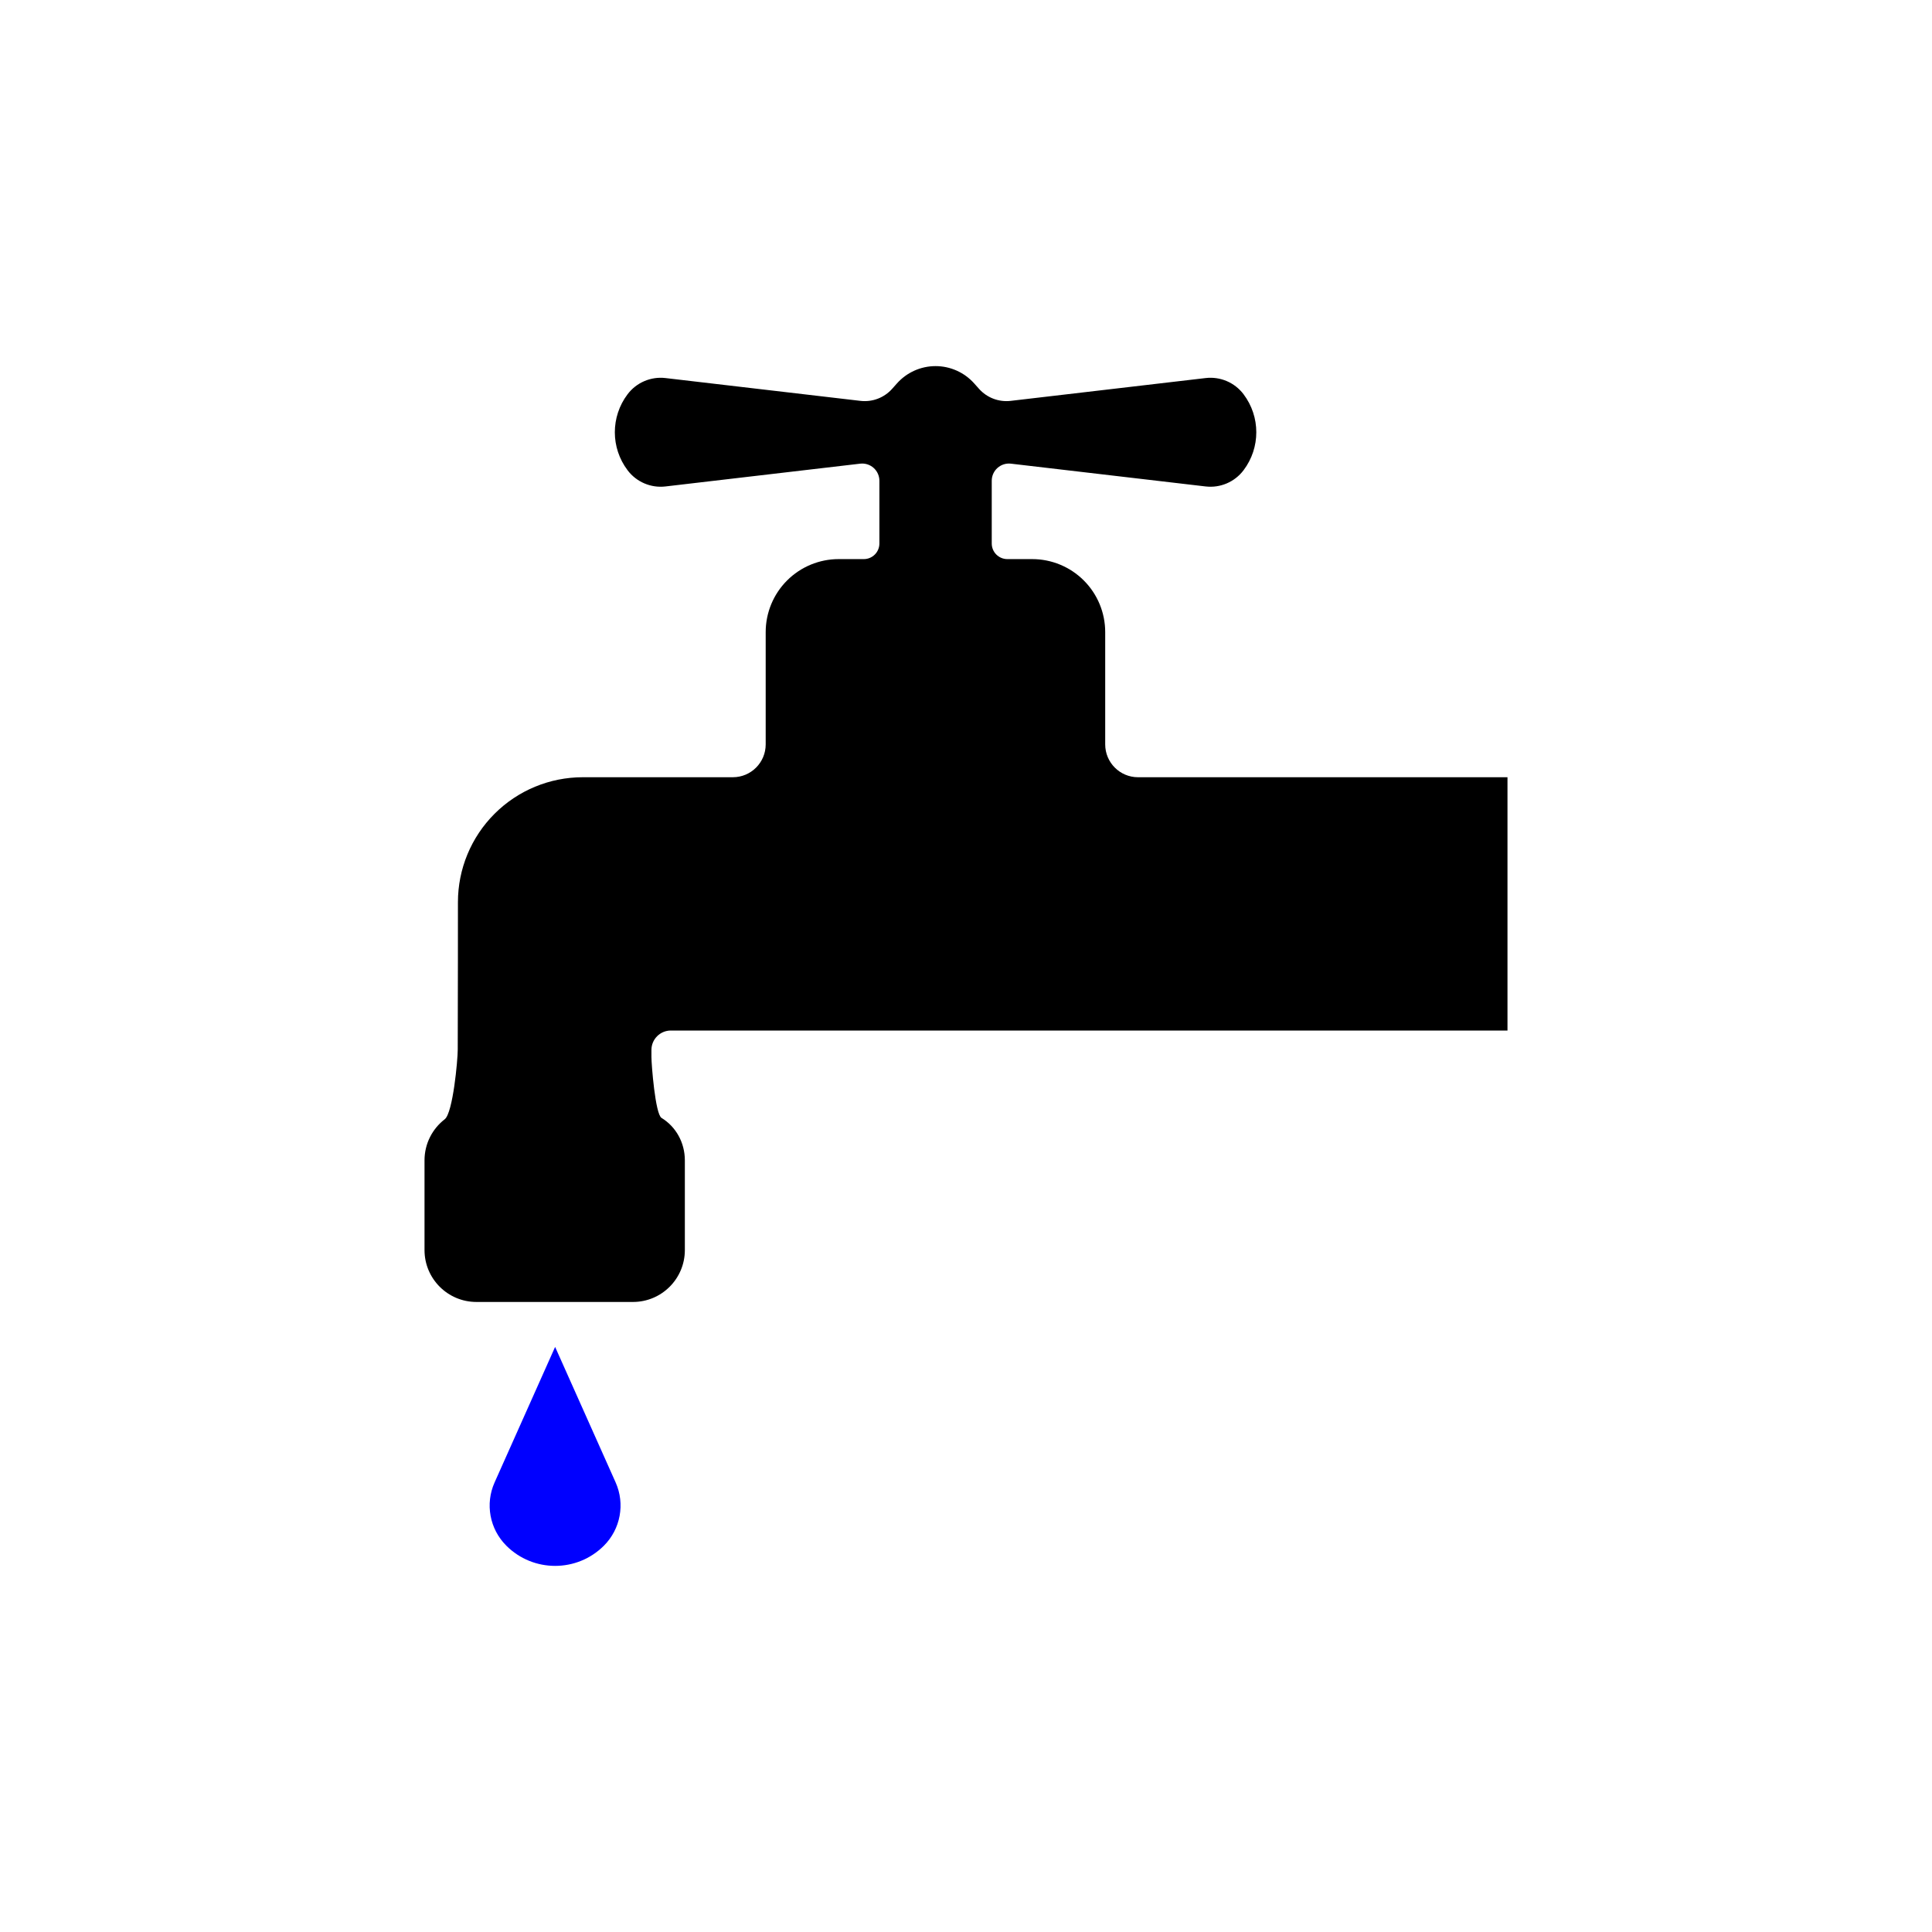 <svg
	xmlns="http://www.w3.org/2000/svg"
	xmlns:xlink="http://www.w3.org/1999/xlink"
	width="100" height="100"
	viewBox="0 0 100 100">
	<g>
	<g transform="translate(50 50) scale(0.69 0.69) rotate(0) translate(-50 -50)" style="fill:#ffffff">
	<svg fill="#0000ff"
		xmlns="http://www.w3.org/2000/svg" xmlns:xlink="http://www.w3.org/1999/xlink"
		viewBox="0 0 100 100"
		version="1.1"
		xml:space="preserve"
		style="" x="0px" y="0px"
		fill-rule="evenodd" clip-rule="evenodd"
		stroke-linejoin="round" stroke-miterlimit="1.414">
		<g>
		<path d="M22.84,93.483c1.247,-1.248 1.596,-3.135 0.877,-4.746c-1.68,-3.762 -4.539,-10.163 -4.539,-10.163c0,0 -2.862,6.409 -4.542,10.17c-0.717,1.607 -0.369,3.489 0.875,4.733c0.002,0.002 0.004,0.004 0.006,0.007c2.022,2.021 5.3,2.021 7.322,0c0,-0.001 0.001,-0.001 0.001,-0.001Z"></path>
		</g>
		</svg>
	<svg fill="#000000"
		xmlns="http://www.w3.org/2000/svg" xmlns:xlink="http://www.w3.org/1999/xlink"
		viewBox="0 0 100 100"
		version="1.1"
		xml:space="preserve"
		style="" x="0px" y="0px"
		fill-rule="evenodd" clip-rule="evenodd"
		stroke-linejoin="round" stroke-miterlimit="1.414">
		<g>
		<path d="M42.333,19.477c0.646,0 1.17,-0.524 1.17,-1.17c0,-1.278 0,-3.327 0,-4.707c0,-0.368 -0.158,-0.719 -0.433,-0.964c-0.275,-0.245 -0.642,-0.361 -1.008,-0.318c-3.237,0.379 -11.078,1.297 -14.604,1.709c-1.096,0.129 -2.179,-0.333 -2.844,-1.214c0,-0.001 -0.001,-0.001 -0.001,-0.002c-1.275,-1.686 -1.274,-4.014 0,-5.7c0.001,-0.001 0.001,-0.001 0.002,-0.002c0.665,-0.88 1.746,-1.341 2.841,-1.213c3.532,0.413 11.397,1.334 14.624,1.711
		c0.892,0.105 1.779,-0.232 2.377,-0.902c0.115,-0.129 0.237,-0.266 0.364,-0.408c0.736,-0.825 1.79,-1.297 2.895,-1.297c1.106,0 2.159,0.472 2.896,1.296c0.127,0.143 0.249,0.28 0.365,0.409c0.598,0.67 1.485,1.007 2.376,0.902c3.227,-0.377 11.092,-1.298 14.624,-1.711c1.095,-0.128 2.177,0.333 2.842,1.213c0,0.001 0.001,0.001 0.001,0.002
		c1.275,1.686 1.275,4.014 0.001,5.7c-0.001,0.001 -0.001,0.001 -0.002,0.002c-0.665,0.881 -1.747,1.343 -2.844,1.214c-3.526,-0.412 -11.366,-1.33 -14.604,-1.709c-0.366,-0.043 -0.732,0.073 -1.008,0.318c-0.275,0.245 -0.432,0.596 -0.432,0.964c0,1.38 0,3.429 0,4.707c0,0.31 0.123,0.608 0.342,0.827
		c0.22,0.22 0.517,0.343 0.828,0.343c0.854,0 1.865,0 1.865,0c1.452,0 2.845,0.577 3.872,1.604c1.027,1.027 1.604,2.42 1.604,3.872c0,0 0,5.213 0,8.424c0,1.36 1.102,2.463 2.462,2.463c9.244,0 27.715,0 27.715,0l0,19.001l-62.758,0c-0.805,0 -1.458,0.653 -1.458,1.457c0,0.183 0,0.365 0,0.535c0.001,0.551 0.287,4.273 0.756,4.562c1.068,0.652 1.751,1.838 1.751,3.185c0,2.084 0,4.645 0,6.729c0,2.15 -1.742,3.893 -3.892,3.893c-3.409,0 -8.336,0 -11.744,0c-2.15,0 -3.893,-1.743 -3.893,-3.893c0,-2.084 0,-4.645 0,-6.729c0,-1.256 0.594,-2.373 1.517,-3.084c0.616,-0.485 0.975,-4.435 0.975,-5.219c0.015,-3.299 0.015,-11.069 0.015,-11.069c0,-2.484 0.987,-4.867 2.744,-6.624c1.757,-1.757 4.14,-2.744 6.625,-2.744c0,0 6.032,0 11.255,0c1.36,-0.001 2.462,-1.103 2.462,-2.463c0,-2.222 0,-5.57 0,-8.424c0,-1.452 0.577,-2.845 1.604,-3.872c1.027,-1.027 2.42,-1.604 3.873,-1.604c0,0 1.021,0 1.882,0Z">
		</path>
		</g>
		</svg>
		</g>
		</g>
		</svg>
